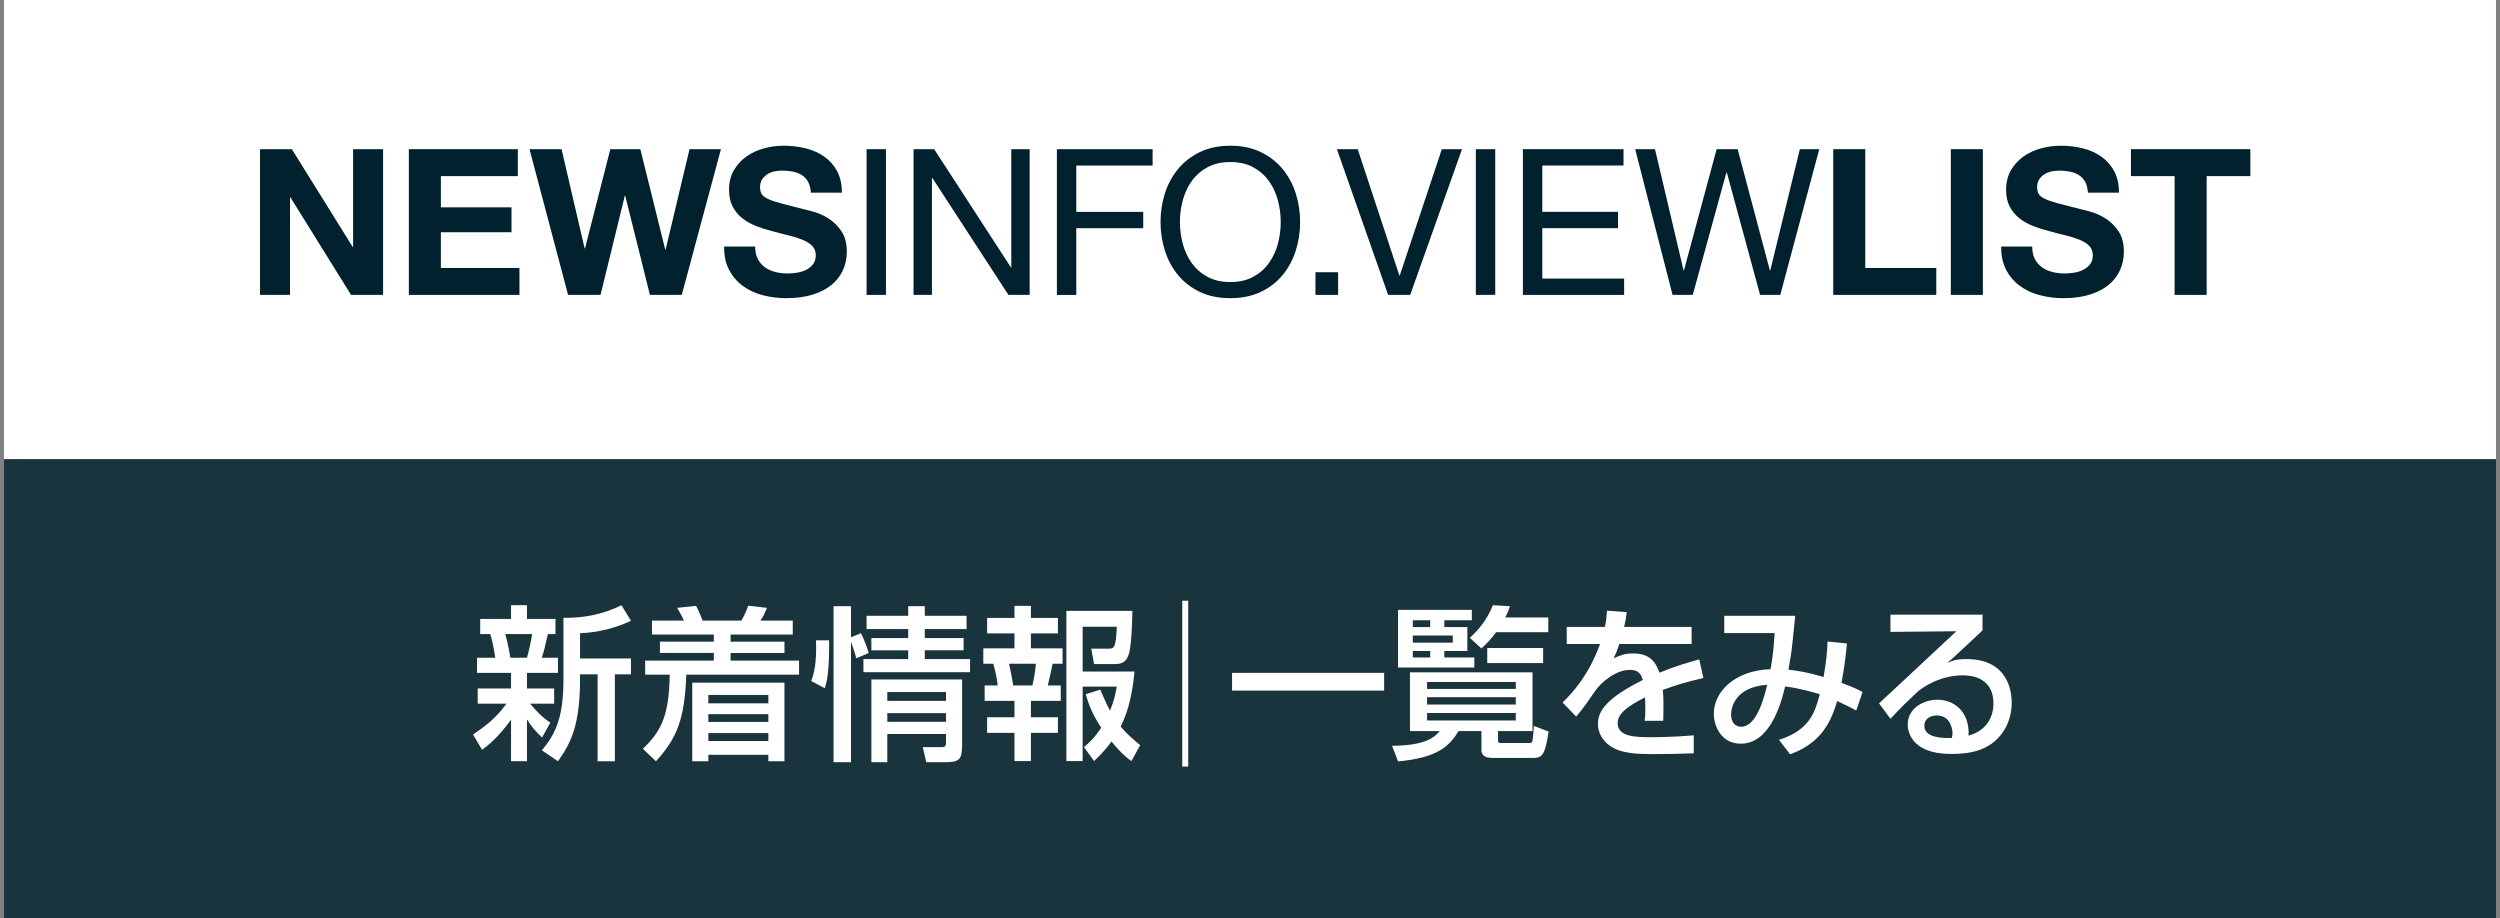 <?xml version="1.0" encoding="utf-8"?>
<!-- Generator: Adobe Illustrator 16.0.4, SVG Export Plug-In . SVG Version: 6.00 Build 0)  -->
<!DOCTYPE svg PUBLIC "-//W3C//DTD SVG 1.1//EN" "http://www.w3.org/Graphics/SVG/1.1/DTD/svg11.dtd">
<svg version="1.1" id="レイヤー_1" xmlns="http://www.w3.org/2000/svg" xmlns:xlink="http://www.w3.org/1999/xlink" x="0px"
	 y="0px" width="196px" height="72px" viewBox="0 0 196 72" enable-background="new 0 0 196 72" xml:space="preserve">
<rect x="0" y="0" width="196" height="72" fill="#808080" stroke="none"/>
<g>
	<polygon fill="#FFFFFF" points="139.336,0 56.664,0 0.315,0 0.315,36 56.664,36 139.336,36 195.685,36 195.685,0 	"/>
	<g>
		<path fill="#00212D" d="M22.882,11.696l4.768,7.664h0.032v-7.664h2.352V23.12h-2.512l-4.752-7.648h-0.032v7.648h-2.352V11.696
			H22.882z"/>
		<path fill="#00212D" d="M40.597,11.696v2.112h-6.032v2.448h5.536v1.952h-5.536v2.8h6.16v2.112h-8.672V11.696H40.597z"/>
		<path fill="#00212D" d="M50.954,23.12l-1.936-7.776h-0.032l-1.904,7.776h-2.544l-3.024-11.424h2.512l1.808,7.776h0.032
			l1.984-7.776h2.352l1.952,7.872h0.032l1.872-7.872h2.464L53.45,23.12H50.954z"/>
		<path fill="#00212D" d="M59.413,20.304c0.139,0.267,0.323,0.483,0.552,0.648c0.229,0.166,0.499,0.288,0.808,0.368
			c0.31,0.08,0.629,0.12,0.96,0.12c0.224,0,0.464-0.019,0.72-0.056c0.256-0.038,0.496-0.109,0.72-0.216
			c0.224-0.106,0.41-0.253,0.56-0.44c0.149-0.187,0.224-0.424,0.224-0.712c0-0.309-0.099-0.56-0.296-0.752s-0.456-0.352-0.776-0.48
			c-0.32-0.128-0.683-0.24-1.088-0.336c-0.406-0.096-0.816-0.203-1.232-0.32c-0.427-0.106-0.843-0.237-1.248-0.392
			c-0.406-0.155-0.768-0.354-1.088-0.6c-0.32-0.246-0.579-0.552-0.776-0.92c-0.197-0.368-0.296-0.813-0.296-1.336
			c0-0.586,0.125-1.096,0.376-1.528c0.25-0.432,0.579-0.792,0.984-1.08s0.864-0.501,1.376-0.64c0.512-0.139,1.024-0.208,1.536-0.208
			c0.597,0,1.17,0.066,1.72,0.2c0.549,0.134,1.038,0.35,1.464,0.648c0.426,0.299,0.765,0.68,1.016,1.144
			c0.25,0.464,0.376,1.027,0.376,1.688h-2.432c-0.021-0.341-0.094-0.624-0.216-0.848c-0.123-0.224-0.285-0.4-0.488-0.528
			s-0.435-0.218-0.696-0.272c-0.262-0.053-0.547-0.08-0.856-0.08c-0.203,0-0.406,0.021-0.608,0.064
			c-0.203,0.043-0.387,0.118-0.552,0.224c-0.166,0.107-0.302,0.24-0.408,0.4c-0.106,0.16-0.16,0.363-0.16,0.608
			c0,0.224,0.042,0.406,0.128,0.544c0.085,0.139,0.253,0.267,0.504,0.384c0.25,0.118,0.597,0.235,1.04,0.352
			c0.442,0.118,1.021,0.267,1.736,0.448c0.213,0.043,0.509,0.12,0.888,0.232c0.378,0.112,0.754,0.291,1.128,0.536
			c0.373,0.246,0.696,0.574,0.968,0.984s0.408,0.936,0.408,1.576c0,0.523-0.102,1.008-0.304,1.456
			c-0.203,0.448-0.504,0.835-0.904,1.16s-0.896,0.579-1.488,0.76c-0.592,0.181-1.278,0.272-2.056,0.272
			c-0.629,0-1.24-0.077-1.832-0.232c-0.592-0.154-1.115-0.397-1.568-0.728c-0.454-0.331-0.813-0.752-1.08-1.264
			c-0.267-0.512-0.395-1.12-0.384-1.824h2.432C59.205,19.712,59.274,20.038,59.413,20.304z"/>
		<path fill="#00212D" d="M69.459,11.696V23.12h-1.52V11.696H69.459z"/>
		<path fill="#00212D" d="M73.238,11.696l6.016,9.264h0.032v-9.264h1.44V23.12h-1.664l-5.968-9.168h-0.032v9.168h-1.44V11.696
			H73.238z"/>
		<path fill="#00212D" d="M90.365,11.696v1.28h-5.984v3.632h5.248v1.28h-5.248v5.232h-1.52V11.696H90.365z"/>
		<path fill="#00212D" d="M91.33,15.16c0.229-0.72,0.573-1.357,1.032-1.912c0.458-0.554,1.029-0.997,1.712-1.328
			c0.683-0.33,1.478-0.496,2.384-0.496c0.906,0,1.701,0.166,2.384,0.496c0.683,0.331,1.253,0.774,1.712,1.328
			c0.459,0.555,0.803,1.192,1.032,1.912c0.229,0.72,0.344,1.469,0.344,2.248s-0.114,1.528-0.344,2.248
			c-0.229,0.72-0.573,1.357-1.032,1.912s-1.029,0.995-1.712,1.32s-1.478,0.488-2.384,0.488c-0.907,0-1.702-0.163-2.384-0.488
			s-1.253-0.765-1.712-1.32s-0.803-1.192-1.032-1.912c-0.229-0.72-0.344-1.469-0.344-2.248S91.101,15.88,91.33,15.16z M92.73,19.112
			c0.149,0.56,0.384,1.064,0.704,1.512c0.32,0.448,0.73,0.808,1.232,1.08c0.501,0.272,1.099,0.408,1.792,0.408
			s1.291-0.136,1.792-0.408c0.501-0.272,0.912-0.632,1.231-1.08c0.32-0.448,0.555-0.952,0.705-1.512
			c0.148-0.56,0.224-1.128,0.224-1.704c0-0.576-0.075-1.144-0.224-1.704c-0.15-0.56-0.385-1.064-0.705-1.512
			c-0.319-0.448-0.73-0.808-1.231-1.08c-0.501-0.272-1.099-0.408-1.792-0.408s-1.291,0.136-1.792,0.408
			c-0.501,0.272-0.912,0.632-1.232,1.08c-0.32,0.448-0.555,0.952-0.704,1.512s-0.224,1.128-0.224,1.704
			C92.506,17.984,92.581,18.552,92.73,19.112z"/>
		<path fill="#00212D" d="M104.907,21.344v1.776h-1.775v-1.776H104.907z"/>
		<path fill="#00212D" d="M108.829,23.12l-4.016-11.424h1.632l3.265,9.904h0.031l3.297-9.904h1.584l-4.064,11.424H108.829z"/>
		<path fill="#00212D" d="M117.227,11.696V23.12h-1.521V11.696H117.227z"/>
		<path fill="#00212D" d="M127.284,11.696v1.28h-6.368v3.632h5.937v1.28h-5.937v3.952h6.416v1.28h-7.937V11.696H127.284z"/>
		<path fill="#00212D" d="M137.991,23.12l-2.608-9.6h-0.032l-2.64,9.6h-1.584l-2.929-11.424h1.553l2.24,9.504h0.031l2.561-9.504
			h1.648l2.527,9.504h0.032l2.319-9.504h1.521l-3.056,11.424H137.991z"/>
		<path fill="#00212D" d="M146.237,11.696v9.312h5.568v2.112h-8.08V11.696H146.237z"/>
		<path fill="#00212D" d="M155.458,11.696V23.12h-2.512V11.696H155.458z"/>
		<path fill="#00212D" d="M159.532,20.304c0.139,0.267,0.322,0.483,0.552,0.648c0.229,0.166,0.499,0.288,0.808,0.368
			c0.31,0.08,0.629,0.12,0.961,0.12c0.223,0,0.463-0.019,0.719-0.056c0.256-0.038,0.496-0.109,0.721-0.216
			c0.224-0.106,0.41-0.253,0.561-0.44c0.148-0.187,0.223-0.424,0.223-0.712c0-0.309-0.098-0.56-0.295-0.752s-0.457-0.352-0.776-0.48
			c-0.32-0.128-0.683-0.24-1.088-0.336c-0.405-0.096-0.816-0.203-1.232-0.32c-0.427-0.106-0.843-0.237-1.247-0.392
			c-0.406-0.155-0.769-0.354-1.089-0.6c-0.319-0.246-0.579-0.552-0.776-0.92c-0.197-0.368-0.295-0.813-0.295-1.336
			c0-0.586,0.125-1.096,0.375-1.528c0.251-0.432,0.579-0.792,0.984-1.08s0.864-0.501,1.376-0.64
			c0.513-0.139,1.024-0.208,1.536-0.208c0.598,0,1.17,0.066,1.72,0.2c0.55,0.134,1.038,0.35,1.464,0.648
			c0.427,0.299,0.766,0.68,1.017,1.144s0.376,1.027,0.376,1.688h-2.432c-0.021-0.341-0.094-0.624-0.217-0.848
			c-0.123-0.224-0.285-0.4-0.488-0.528c-0.202-0.128-0.434-0.218-0.695-0.272c-0.262-0.053-0.547-0.08-0.855-0.08
			c-0.203,0-0.406,0.021-0.609,0.064c-0.202,0.043-0.387,0.118-0.551,0.224c-0.166,0.107-0.303,0.24-0.408,0.4
			c-0.107,0.16-0.16,0.363-0.16,0.608c0,0.224,0.043,0.406,0.128,0.544s0.253,0.267,0.504,0.384c0.251,0.118,0.597,0.235,1.04,0.352
			c0.442,0.118,1.021,0.267,1.736,0.448c0.213,0.043,0.509,0.12,0.888,0.232c0.378,0.112,0.755,0.291,1.128,0.536
			c0.373,0.246,0.695,0.574,0.968,0.984s0.408,0.936,0.408,1.576c0,0.523-0.102,1.008-0.304,1.456
			c-0.203,0.448-0.504,0.835-0.904,1.16s-0.896,0.579-1.488,0.76s-1.277,0.272-2.056,0.272c-0.63,0-1.24-0.077-1.832-0.232
			c-0.592-0.154-1.114-0.397-1.567-0.728c-0.454-0.331-0.814-0.752-1.08-1.264c-0.268-0.512-0.396-1.12-0.385-1.824h2.432
			C159.323,19.712,159.394,20.038,159.532,20.304z"/>
		<path fill="#00212D" d="M167.066,13.808v-2.112h9.36v2.112h-3.424v9.312h-2.513v-9.312H167.066z"/>
	</g>
	<g>
		<polygon opacity="0.8" fill="#00212D" points="139.336,36 56.664,36 0.315,36 0.315,72 56.664,72 139.336,72 195.685,72 
			195.685,36 		"/>
		<g>
			<path fill="#FFFFFF" d="M37.089,57.588c0.858-0.585,1.781-1.248,2.613-2.418h-2.249v-1.196h2.613v-1.222h-2.665v-1.183h1.43
				c-0.026-0.131-0.156-1.145-0.403-1.859h-0.78v-1.184h2.418v-1.078h1.248v1.078h2.236v1.184h-0.598
				c-0.26,1.17-0.286,1.287-0.481,1.859h1.274v1.183h-2.431v1.222h2.132v1.196h-1.885c0.845,1.001,1.261,1.274,1.586,1.481
				l-0.65,1.171c-0.676-0.663-0.819-0.858-1.157-1.392h-0.026v3.25h-1.248v-3.224h-0.026c-1.027,1.417-1.833,2.028-2.249,2.327
				L37.089,57.588z M39.612,49.71c0.195,0.637,0.377,1.703,0.403,1.859h1.3c0.156-0.521,0.338-1.404,0.403-1.859H39.612z
				 M49.466,48.67c-1.17,0.559-2.601,0.923-3.991,0.975v1.977h3.991v1.248h-1.261v6.812h-1.352v-6.812h-1.378v0.351
				c0,3.641-0.715,5.031-1.729,6.461l-1.261-0.857c1.118-1.34,1.69-2.652,1.69-5.551v-4.837c2.288,0.026,3.718-0.585,4.55-0.987
				L49.466,48.67z"/>
			<path fill="#FFFFFF" d="M51.114,48.657h2.509c-0.091-0.222-0.13-0.299-0.533-1.002l1.482-0.156
				c0.169,0.312,0.429,0.924,0.52,1.158h3.029c0.273-0.43,0.494-1.027,0.546-1.17l1.456,0.168c-0.182,0.469-0.26,0.638-0.507,1.002
				h2.535v1.092h-4.875v0.559h4.226v0.885h-4.226v0.598h5.369v1.105h-8.84c-0.13,3.432-0.702,4.953-2.379,6.785l-1.027-0.975
				c1.521-1.443,2.054-2.73,2.106-5.811h-1.924V51.79h5.382v-0.598h-4.225v-0.885h4.225v-0.559h-4.849V48.657z M61.501,53.519v6.162
				H60.24v-0.506h-4.706v0.506h-1.261v-6.162H61.501z M55.534,54.481v0.662h4.706v-0.662H55.534z M55.534,55.989v0.611h4.706v-0.611
				H55.534z M55.534,57.472v0.623h4.706v-0.623H55.534z"/>
			<path fill="#FFFFFF" d="M63.598,53.389c0.364-0.87,0.416-2.08,0.377-3.185h1.027c0.026,2.561-0.195,3.302-0.338,3.757
				L63.598,53.389z M67.134,51.608c-0.078-0.3-0.156-0.56-0.39-1.235h-0.026v9.386h-1.365V47.526h1.365v2.431l0.78-0.312
				c0.234,0.468,0.455,1.027,0.611,1.548L67.134,51.608z M71.203,47.526h1.3v0.754h3.276v1.039h-3.276v0.703h3.042v0.961h-3.042
				v0.689h3.549V52.7h-8.359v-1.027h3.51v-0.689h-2.886v-0.961h2.886v-0.703H67.94V48.28h3.263V47.526z M75.428,53.272v5.082
				c0,1.223-0.195,1.404-1.43,1.404H72.62l-0.273-1.183h1.495c0.325,0,0.325-0.169,0.325-0.442v-0.585h-4.603v2.21h-1.248v-6.486
				H75.428z M69.565,54.26v0.689h4.603V54.26H69.565z M69.565,55.911v0.676h4.603v-0.676H69.565z"/>
			<path fill="#FFFFFF" d="M79.536,47.499h1.287v0.949h2.119v1.209h-2.119v1.17h2.483v1.21h-0.78
				c-0.065,0.338-0.312,1.43-0.377,1.702h1.014v1.21h-2.34v1.286h2.119v1.223h-2.119v2.21h-1.287v-2.21h-2.145v-1.223h2.145v-1.286
				h-2.34v-1.21h1.027c-0.052-0.467-0.182-1.156-0.351-1.702h-0.78v-1.21h2.444v-1.17h-2.145v-1.209h2.145V47.499z M79.107,52.037
				c0.169,0.728,0.221,1.014,0.325,1.702h1.508c0.13-0.52,0.234-1.234,0.273-1.702H79.107z M86.257,54.065
				c0.208,0.468,0.442,1.039,0.767,1.65c0.312-0.74,0.429-1.326,0.533-1.885h-2.678v5.837h-1.274V47.89h5.174
				c-0.013,0.507-0.039,2.782-0.312,3.484c-0.078,0.221-0.26,0.689-1.014,0.689h-1.677l-0.221-1.209h1.339
				c0.429,0,0.598,0,0.663-1.717h-2.678v3.51h4.069c-0.143,1.404-0.39,2.951-1.092,4.316c0.455,0.533,0.897,0.936,1.534,1.456
				l-0.689,1.248c-0.533-0.364-1.053-0.909-1.56-1.534c-0.481,0.663-0.923,1.105-1.365,1.534l-0.793-1.092
				c0.39-0.338,0.78-0.663,1.352-1.521c-0.819-1.236-1.066-2.119-1.209-2.627L86.257,54.065z"/>
			<path fill="#FFFFFF" d="M92.688,60.097v-13h0.468v13H92.688z"/>
			<path fill="#FFFFFF" d="M96.594,52.752h11.921v1.392H96.594V52.752z"/>
			<path fill="#FFFFFF" d="M120.149,52.713v4.603h-2.703v0.767c0,0.144,0.09,0.169,0.221,0.169h2.262
				c0.182,0,0.208-0.117,0.221-0.195c0.026-0.091,0.078-0.637,0.104-1.144l1.157,0.442c-0.26,1.742-0.481,2.066-1.145,2.066h-3.225
				c-0.272,0-0.896-0.013-0.896-0.624v-1.481h-1.794c-0.715,1.183-1.638,2.093-4.745,2.379l-0.469-1.223
				c2.523-0.025,3.277-0.598,3.744-1.156h-2.34v-4.603H120.149z M109.606,47.812h5.785v0.819h-2.158v0.532h1.807v1.873h-1.807v0.507
				h2.354v0.793h-5.98V47.812z M110.764,48.631v0.532h1.364v-0.532H110.764z M110.764,49.827v0.559h3.133v-0.559H110.764z
				 M110.764,51.036v0.507h1.364v-0.507H110.764z M111.882,53.467v0.546h6.955v-0.546H111.882z M111.882,54.663v0.572h6.955v-0.572
				H111.882z M111.882,55.897v0.586h6.955v-0.586H111.882z M118.382,47.526c-0.092,0.272-0.182,0.52-0.377,0.883h3.38v1.158h-4.095
				c-0.442,0.61-0.793,0.936-1.145,1.273l-0.91-0.832c0.676-0.624,1.34-1.391,1.807-2.561L118.382,47.526z M120.981,50.802v1.184
				h-4.381v-1.184H120.981z"/>
			<path fill="#FFFFFF" d="M127.539,47.993c-0.065,0.481-0.104,0.716-0.208,1.158h5.291v1.338h-5.668
				c-0.143,0.455-0.234,0.677-0.442,1.119c0.507-0.222,0.858-0.377,1.509-0.377c1.273,0,1.754,0.598,2.08,1.508
				c1.287-0.533,2.274-0.807,3.119-1.041l0.325,1.457c-1.378,0.312-2.196,0.572-3.185,0.936c0.064,0.572,0.064,1.014,0.039,2.418
				h-1.457c0.039-0.324,0.053-0.533,0.053-0.975c0-0.352-0.014-0.572-0.026-0.858c-1.364,0.689-2.146,1.274-2.146,2.015
				c0,1.105,1.47,1.105,2.718,1.105c0.169,0,1.481,0,3.25-0.143v1.404c-0.987,0.039-2.054,0.064-3.042,0.064
				c-1.417,0-2.756-0.025-3.653-0.741c-0.351-0.286-0.819-0.819-0.819-1.638c0-1.053,0.793-2.067,3.523-3.432
				c-0.117-0.352-0.26-0.793-1.014-0.793c-1.157,0-2.301,1.039-2.705,1.625c-0.545,0.793-0.896,1.312-1.508,2.041l-1.065-1.105
				c0.884-0.871,2.067-2.197,2.938-4.59h-2.613v-1.338h2.99c0.104-0.481,0.129-0.755,0.168-1.274L127.539,47.993z"/>
			<path fill="#FFFFFF" d="M144.803,50.45c-0.116,1.158-0.222,1.964-0.429,3.082c1.117,0.429,1.261,0.507,1.65,0.728l-0.494,1.443
				c-0.52-0.272-0.857-0.455-1.494-0.741c-0.508,1.717-1.301,3.303-3.692,4.174l-0.871-1.132c2.405-0.767,2.821-2.157,3.198-3.575
				c-0.352-0.104-1.508-0.468-2.717-0.611c-0.377,1.625-1.287,4.486-3.472,4.486c-1.56,0-2.119-1.404-2.119-2.354
				c0-1.703,1.625-3.394,4.446-3.484c0.195-1.04,0.234-1.625,0.325-2.834h-3.952V48.28h5.564c-0.026,0.207-0.039,0.402-0.221,2.145
				c-0.078,0.768-0.222,1.586-0.312,2.08c0.832,0.091,1.508,0.208,2.756,0.572c0.234-1.274,0.286-2.119,0.312-2.782L144.803,50.45z
				 M135.716,56.015c0,0.664,0.363,0.963,0.793,0.963c1.234,0,1.82-2.393,2.041-3.289C135.962,53.856,135.716,55.573,135.716,56.015
				z"/>
			<path fill="#FFFFFF" d="M155.429,48.188v1.235c-0.611,0.56-1.572,1.481-2.184,2.041c-0.143,0.144-0.273,0.247-0.533,0.455
				l0.025,0.026c0.352-0.156,0.625-0.273,1.443-0.273c3.342,0,3.537,2.691,3.537,3.406c0,1.352-0.586,2.509-1.574,3.225
				c-0.688,0.48-1.533,0.806-3.172,0.806c-3.197,0-3.406-1.859-3.406-2.302c0-1.273,1.235-1.949,2.328-1.949
				c1.26,0,2.535,0.884,2.443,2.82c1.95-0.559,1.95-2.236,1.95-2.535c0-1.65-1.157-2.197-2.405-2.197
				c-1.781,0-3.186,0.949-3.588,1.326c-1.04,0.988-1.157,1.093-2.08,2.08l-0.896-1.209c0.441-0.39,5.811-5.421,6.058-5.654
				l-5.161,0.052v-1.353H155.429z M153.076,57.472c0-0.104-0.052-1.379-1.235-1.379c-0.611,0-0.975,0.352-0.975,0.793
				c0,0.976,1.391,0.976,2.158,0.976C153.063,57.679,153.076,57.588,153.076,57.472z"/>
		</g>
	</g>
</g>
</svg>
